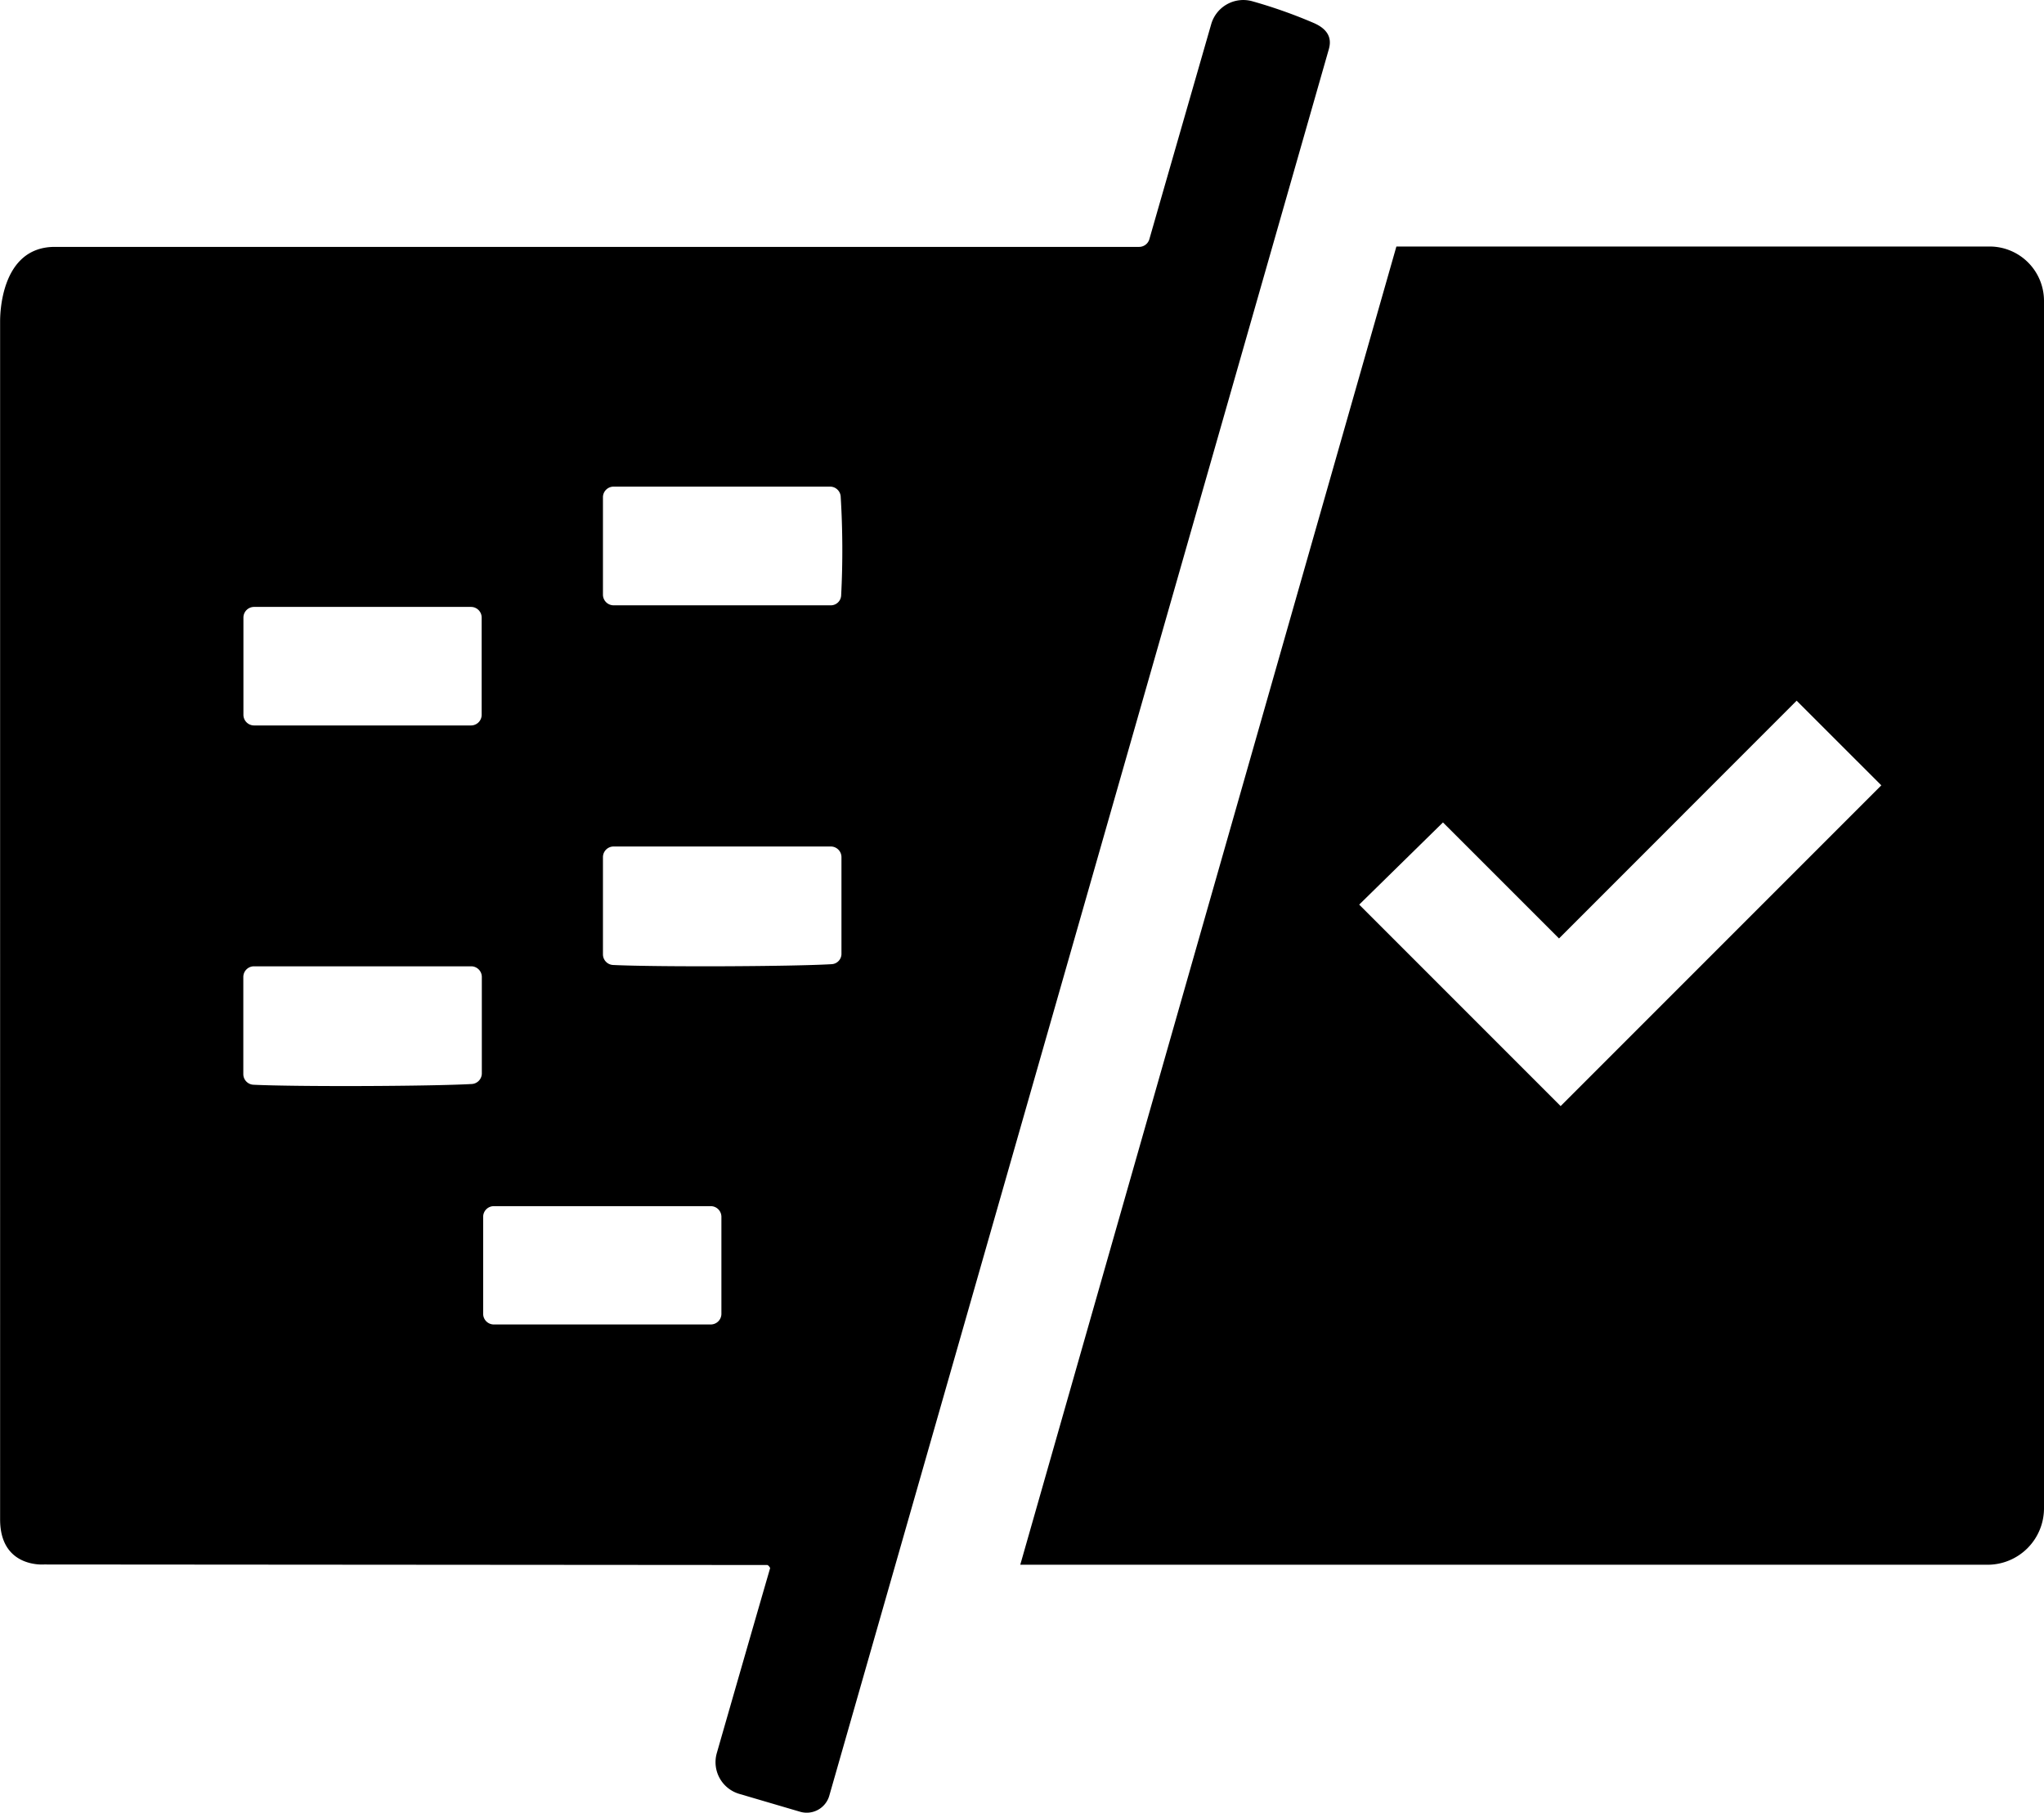 <svg xmlns="http://www.w3.org/2000/svg" viewBox="0 0 383.07 339.65"><g id="Camada_2" data-name="Camada 2"><g id="Camada_1-2" data-name="Camada 1"><path d="M372.5,293.19H191.21l70.49-247H372.88a10.19,10.19,0,0,1,10.19,10.2V282.61A10.58,10.58,0,0,1,372.5,293.19Zm-35.79-161.9-44.53,44.55L270.43,154.1l-15.7,15.4,37.75,37.75,60.1-60.1Z"/><path d="M149.94,339.47l-11.4-3.35a6.19,6.19,0,0,1-4.2-7.65c3.37-11.73,6.68-23.23,10-34.68-.13-.17-.18-.28-.25-.35s-.21-.2-.31-.2l-135.51-.1c-.1,0-8.25.67-8.25-8.44V60.26c0-1.09,0-14,10.25-14H213.49a2,2,0,0,0,1.91-1.43C219.29,31.28,223.12,18,227,4.51A6.26,6.26,0,0,1,234.75.25a92.7,92.7,0,0,1,11.33,4c4,1.67,3.17,4.25,2.87,5.28h0c-31.41,109.82-62,216.81-93.55,327A4.4,4.4,0,0,1,149.94,339.47ZM113,93.1v18.32a2,2,0,0,0,2,2h40.64a1.94,1.94,0,0,0,2-1.82,164.26,164.26,0,0,0-.09-18.64,2,2,0,0,0-1.94-1.78H115A2,2,0,0,0,113,93.1ZM88.27,113.72H47.62a2,2,0,0,0-2,2v18.21a2,2,0,0,0,2,2H88.27a2,2,0,0,0,2-2V115.68A2,2,0,0,0,88.27,113.72Zm67.44,44.89H115a2,2,0,0,0-2,2v18.2a2,2,0,0,0,1.86,2c8.36.4,33.67.29,41-.15a1.94,1.94,0,0,0,1.84-2V160.57A2,2,0,0,0,155.71,158.61ZM88.35,181.06H47.6a2,2,0,0,0-2,2v18.19a2,2,0,0,0,1.86,2c8.33.4,33.67.29,41-.14a2,2,0,0,0,1.84-1.95V183A2,2,0,0,0,88.35,181.06ZM133.2,226H92.55a2,2,0,0,0-2,2v18.17a2,2,0,0,0,2,2H133.2a2,2,0,0,0,2-2V228A2,2,0,0,0,133.2,226Z"/></g></g></svg>